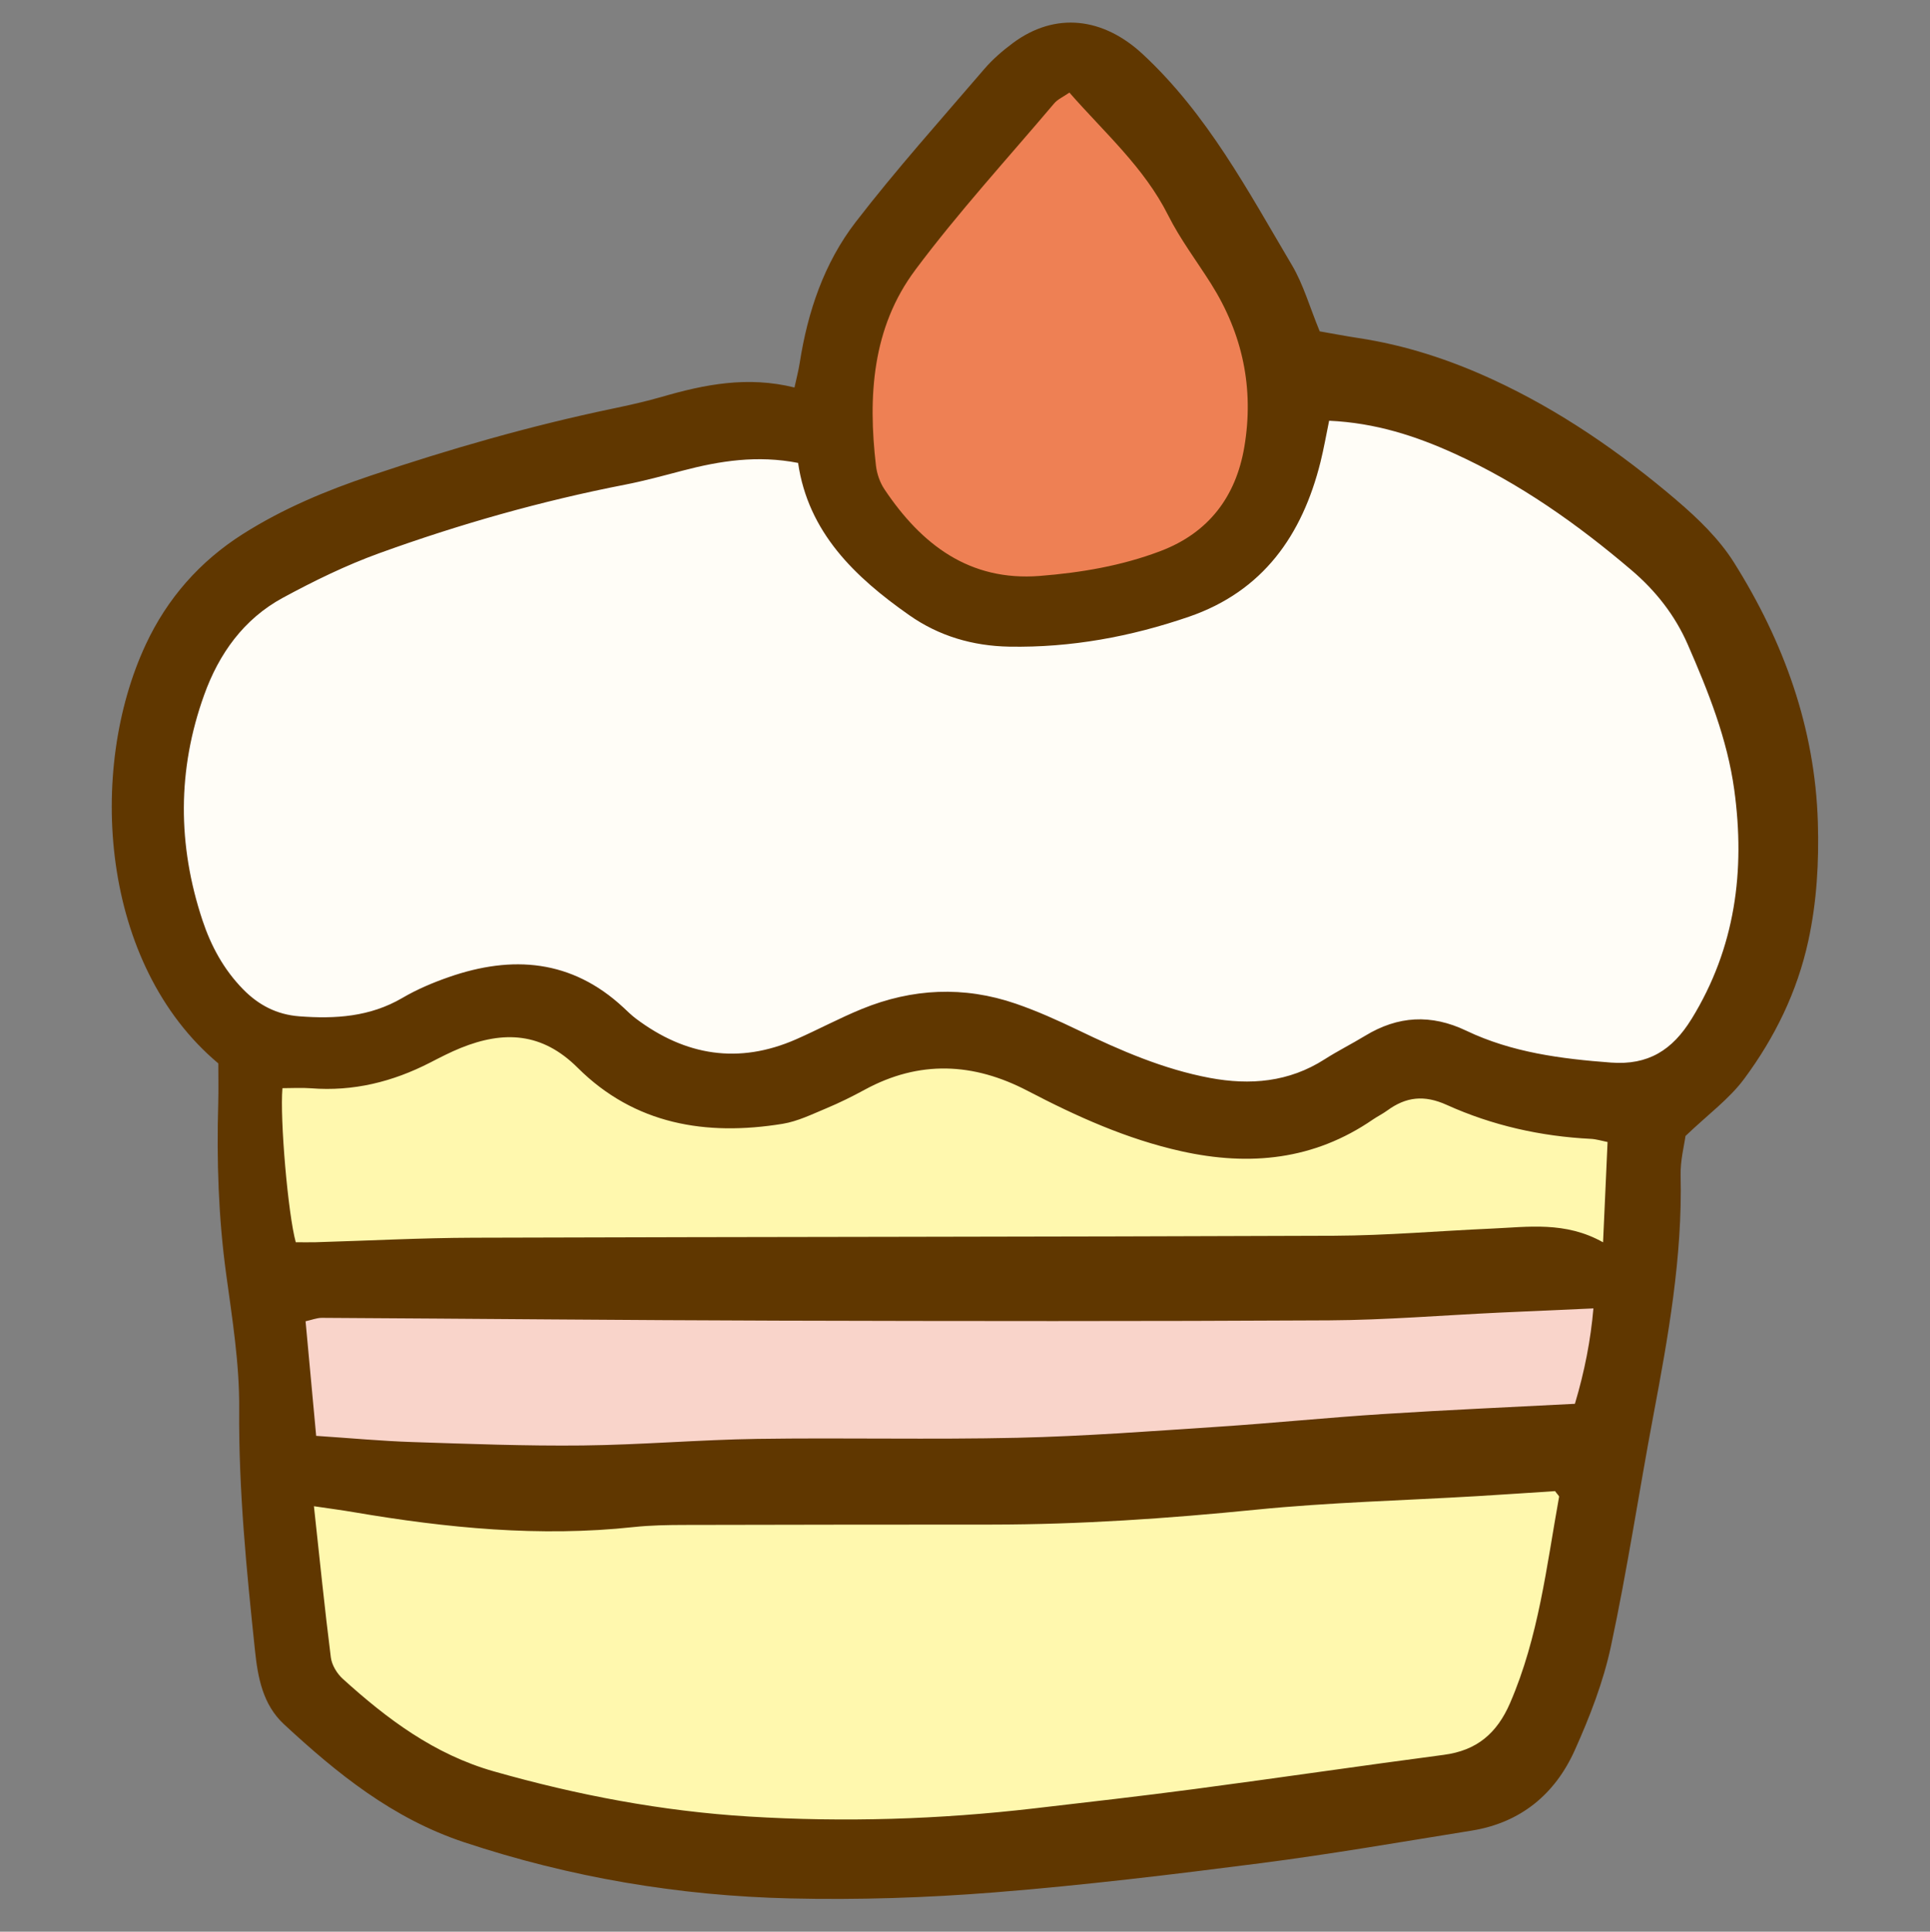<?xml version="1.0" encoding="UTF-8"?>
<svg id="_レイヤー_1" data-name="レイヤー_1" xmlns="http://www.w3.org/2000/svg" viewBox="0 0 58.638 58.699">
  <rect x="0" y="0" width="58.638" height="58.699" fill="#808080" stroke="none"/>
  <defs>
    <style>
      .cls-1 {
        fill: none;
      }

      .cls-2 {
        fill: #f9d4ca;
      }

      .cls-3 {
        fill: #fffdf7;
      }

      .cls-4 {
        fill: #603700;
      }

      .cls-5 {
        fill: #fff8ae;
      }

      .cls-6 {
        fill: #ee8054;
      }
    </style>
  </defs>
  <rect class="cls-1" width="58.638" height="58.699"/>
  <g>
    <path class="cls-3" d="M15.745,30.549c1.298.289,3.029,2.524,4.688,2.524s5.842-1.803,7.789-1.659c1.947.144,7.789,2.164,9.665,2.452s3.101-1.587,4.544-1.659c1.442-.072,5.77,1.731,7.068,1.587.25-.028.675-.045,1.196-.054.191-.178.38-.35.56-.509.404-.358.752-.667.999-1,.907-1.224,1.491-2.478,1.786-3.835.219-1.004.308-2.109.271-3.377-.075-2.545-.863-4.977-2.408-7.435-.42-.669-1.056-1.25-1.562-1.682-1.824-1.552-3.589-2.71-5.397-3.542-1.31-.602-2.559-.987-3.817-1.177-.271-.041-.541-.089-.82-.139l-.87-.153-.194-.471c-.106-.256-.198-.504-.286-.743-.165-.445-.308-.829-.498-1.15l-.503-.857c-1.155-1.977-2.245-3.844-3.867-5.35-.5-.464-1.038-.71-1.558-.71-.407,0-.813.149-1.207.442-.3.224-.533.434-.712.643l-.926,1.072c-.994,1.148-2.022,2.335-2.955,3.545-.774,1.004-1.271,2.267-1.518,3.859-.028.178-.068.354-.112.546l-.258,1.184-.925-.229c-.382-.094-.763-.14-1.167-.14-.841,0-1.675.209-2.38.414-.537.156-1.076.274-1.578.379-2.276.475-4.645,1.132-7.242,2.008-1.501.506-2.668,1.038-3.672,1.674-1.154.732-2.033,1.729-2.61,2.966-1.612,3.452-1.322,8.881,1.958,11.633l.33.277v.395s2.562-.36,2.562-.36c0,0,4.327-1.659,5.626-1.37Z"/>
    <path class="cls-6" d="M27.31,7.988c1.461-1.957,3.119-3.768,4.7-5.636.117-.138.303-.218.512-.364,1.184,1.354,2.522,2.525,3.338,4.149.407.81.964,1.545,1.45,2.316,1.068,1.695,1.456,3.538,1.123,5.51-.285,1.687-1.211,2.905-2.831,3.52-1.31.498-2.691.731-4.079.841-2.377.188-3.999-1.061-5.248-2.924-.154-.23-.257-.525-.289-.801-.273-2.345-.13-4.663,1.324-6.611Z"/>
    <path class="cls-5" d="M8.668,50.061c.08.761.207,1.304.589,1.658,1.697,1.572,3.219,2.749,5.132,3.385,3.084,1.025,6.328,1.584,9.642,1.662.435.01.87.015,1.305.015,1.563,0,3.18-.066,4.807-.196,2.738-.218,5.493-.555,8.063-.886,1.628-.209,3.284-.48,4.886-.742l1.48-.241c1.128-.181,1.946-.824,2.433-1.909.525-1.169.855-2.114,1.039-2.975.306-1.43.562-2.904.809-4.331.068-.392.141-.784.21-1.176H8.216c.06,1.848.238,3.713.451,5.736Z"/>
    <path class="cls-2" d="M49.911,39.349H7.893c.157,1.13.309,2.293.3,3.467-.004.503.008,1.006.024,1.509h40.846c.086-.488.169-.976.261-1.464.236-1.252.44-2.401.588-3.513Z"/>
    <path class="cls-5" d="M50.139,35.743c-.01-.429.064-.83.118-1.123.015-.084.03-.159.038-.222l.043-.322.235-.225c.042-.04.08-.072.122-.111-.521.01-.946.026-1.196.054-1.298.144-5.626-1.659-7.068-1.587-1.442.072-2.669,1.947-4.544,1.659s-7.717-2.308-9.665-2.452c-1.947-.144-6.13,1.659-7.789,1.659s-3.39-2.236-4.688-2.524c-1.298-.289-5.626,1.37-5.626,1.37l-2.561.36v.378c.003.288.006.598-.003.908-.052,1.847.023,3.484.231,5.005l.076.547c.011.076.021.155.032.231h42.018c.163-1.226.257-2.404.228-3.605Z"/>
    <path class="cls-4" d="M50.939,15.2c-1.712-1.457-3.554-2.733-5.61-3.678-1.301-.598-2.647-1.037-4.065-1.251-.382-.058-.761-.131-1.168-.202-.309-.751-.498-1.428-.844-2.012-1.337-2.258-2.567-4.586-4.536-6.414-1.19-1.105-2.644-1.302-3.947-.331-.31.231-.61.49-.861.782-1.319,1.539-2.675,3.051-3.911,4.654-.958,1.243-1.458,2.725-1.7,4.281-.036.234-.098.464-.159.746-1.428-.353-2.73-.093-4.026.283-.496.144-1.003.256-1.51.362-2.493.521-4.935,1.223-7.348,2.036-1.354.456-2.659,1.001-3.871,1.769-1.316.834-2.302,1.962-2.953,3.356-1.788,3.829-1.385,9.723,2.202,12.733,0,.365.01.794-.002,1.223-.049,1.725.005,3.441.238,5.156.186,1.366.41,2.744.399,4.114-.02,2.466.223,4.906.48,7.348.086.82.238,1.645.88,2.24,1.619,1.5,3.299,2.862,5.468,3.584,3.229,1.073,6.532,1.63,9.911,1.709,2.067.049,4.146-.019,6.208-.183,2.709-.216,5.411-.543,8.108-.89,2.138-.276,4.265-.646,6.394-.988,1.486-.239,2.531-1.109,3.129-2.442.456-1.015.868-2.077,1.099-3.16.496-2.316.847-4.663,1.285-6.992.455-2.418.89-4.834.832-7.311-.011-.463.112-.929.148-1.202.69-.66,1.333-1.128,1.784-1.738.928-1.253,1.608-2.636,1.947-4.188.26-1.195.327-2.397.291-3.601-.085-2.871-1.036-5.492-2.548-7.899-.45-.716-1.095-1.34-1.746-1.894ZM27.804,8.208c1.314-1.76,2.805-3.388,4.226-5.068.105-.124.273-.196.461-.327,1.065,1.218,2.268,2.27,3.001,3.73.366.729.867,1.389,1.304,2.082.96,1.524,1.309,3.181,1.01,4.955-.256,1.517-1.089,2.612-2.546,3.165-1.178.448-2.42.658-3.668.756-2.137.169-3.596-.954-4.718-2.629-.139-.207-.231-.472-.26-.72-.246-2.108-.117-4.193,1.191-5.944ZM45.881,51.749c-.402.928-1.015,1.444-2.013,1.576-2.524.333-5.042.704-7.566,1.038-1.626.216-3.257.4-4.886.59-2.879.335-5.757.425-8.66.247-2.65-.163-5.211-.65-7.753-1.373-1.807-.514-3.238-1.588-4.589-2.812-.176-.16-.333-.42-.362-.651-.188-1.486-.338-2.976-.514-4.594.48.071.849.119,1.215.182,2.817.48,5.643.76,8.503.451.514-.055,1.035-.063,1.552-.064,3.11-.008,6.221-.01,9.332-.011,2.68-.002,5.346-.185,8.013-.452,2.232-.224,4.481-.279,6.722-.412.809-.048,1.617-.104,2.371-.153.081.111.128.147.123.174-.382,2.115-.62,4.259-1.489,6.266ZM47.849,42.658c-1.944.102-3.88.186-5.814.31-1.68.107-3.356.277-5.036.388-2.025.133-4.051.288-6.079.334-2.635.06-5.273-.005-7.908.034-1.769.026-3.537.181-5.307.2-1.726.019-3.453-.048-5.178-.104-.944-.031-1.886-.12-2.921-.188-.111-1.202-.214-2.31-.322-3.482.187-.041.343-.105.498-.104,4.624.026,9.248.072,13.871.085,5.575.015,11.15.022,16.725-.009,1.725-.01,3.449-.154,5.174-.235.928-.043,1.856-.083,2.86-.128-.082.955-.267,1.91-.563,2.901ZM48.704,37.75c-1.146-.644-2.275-.465-3.389-.416-1.594.07-3.187.21-4.781.217-8.717.035-17.435.032-26.152.06-1.596.005-3.191.091-4.786.137-.208.006-.417,0-.61,0-.237-.864-.485-3.747-.405-4.681.286,0,.578-.019.868.003,1.286.101,2.481-.196,3.618-.78.306-.158.614-.317.932-.446,1.304-.527,2.469-.477,3.552.602,1.73,1.724,3.899,2.082,6.227,1.704.458-.075.897-.292,1.332-.473.397-.166.784-.358,1.163-.564,1.658-.902,3.302-.825,4.947.034,1.492.779,3.017,1.469,4.676,1.837,2.075.46,4.027.266,5.815-.964.142-.097.299-.173.438-.275.569-.415,1.117-.481,1.804-.171,1.382.625,2.856.957,4.38,1.033.165.008.327.06.509.096-.046,1.019-.09,1.987-.137,3.047ZM51.391,30.967c-.582.946-1.319,1.407-2.446,1.322-1.516-.114-3.011-.307-4.395-.968-1.07-.511-2.076-.454-3.076.155-.405.246-.831.459-1.23.714-1.083.694-2.261.794-3.486.565-1.411-.265-2.714-.832-3.999-1.451-.619-.298-1.251-.583-1.9-.806-1.573-.54-3.143-.465-4.677.163-.677.277-1.324.626-1.995.921-1.743.765-3.361.501-4.862-.626-.138-.103-.261-.226-.387-.343-1.567-1.454-3.369-1.595-5.301-.922-.486.169-.97.374-1.413.634-.983.575-2.038.642-3.132.558-.683-.052-1.236-.341-1.706-.821-.586-.598-.974-1.312-1.235-2.099-.759-2.287-.765-4.576.052-6.846.45-1.252,1.203-2.308,2.391-2.952.943-.511,1.918-.988,2.925-1.353,2.433-.881,4.92-1.587,7.464-2.083.591-.115,1.175-.275,1.758-.428,1.132-.297,2.27-.476,3.507-.234.306,2.108,1.721,3.465,3.376,4.626.902.634,1.925.936,3.039.957,1.879.034,3.695-.303,5.459-.909,2.251-.774,3.443-2.477,3.998-4.703.101-.407.173-.821.262-1.253,1.412.065,2.632.464,3.807.998,1.979.899,3.737,2.143,5.385,3.547.732.624,1.318,1.37,1.703,2.252.621,1.423,1.201,2.868,1.414,4.418.337,2.459.034,4.8-1.299,6.967Z"/>
  </g>
</svg>